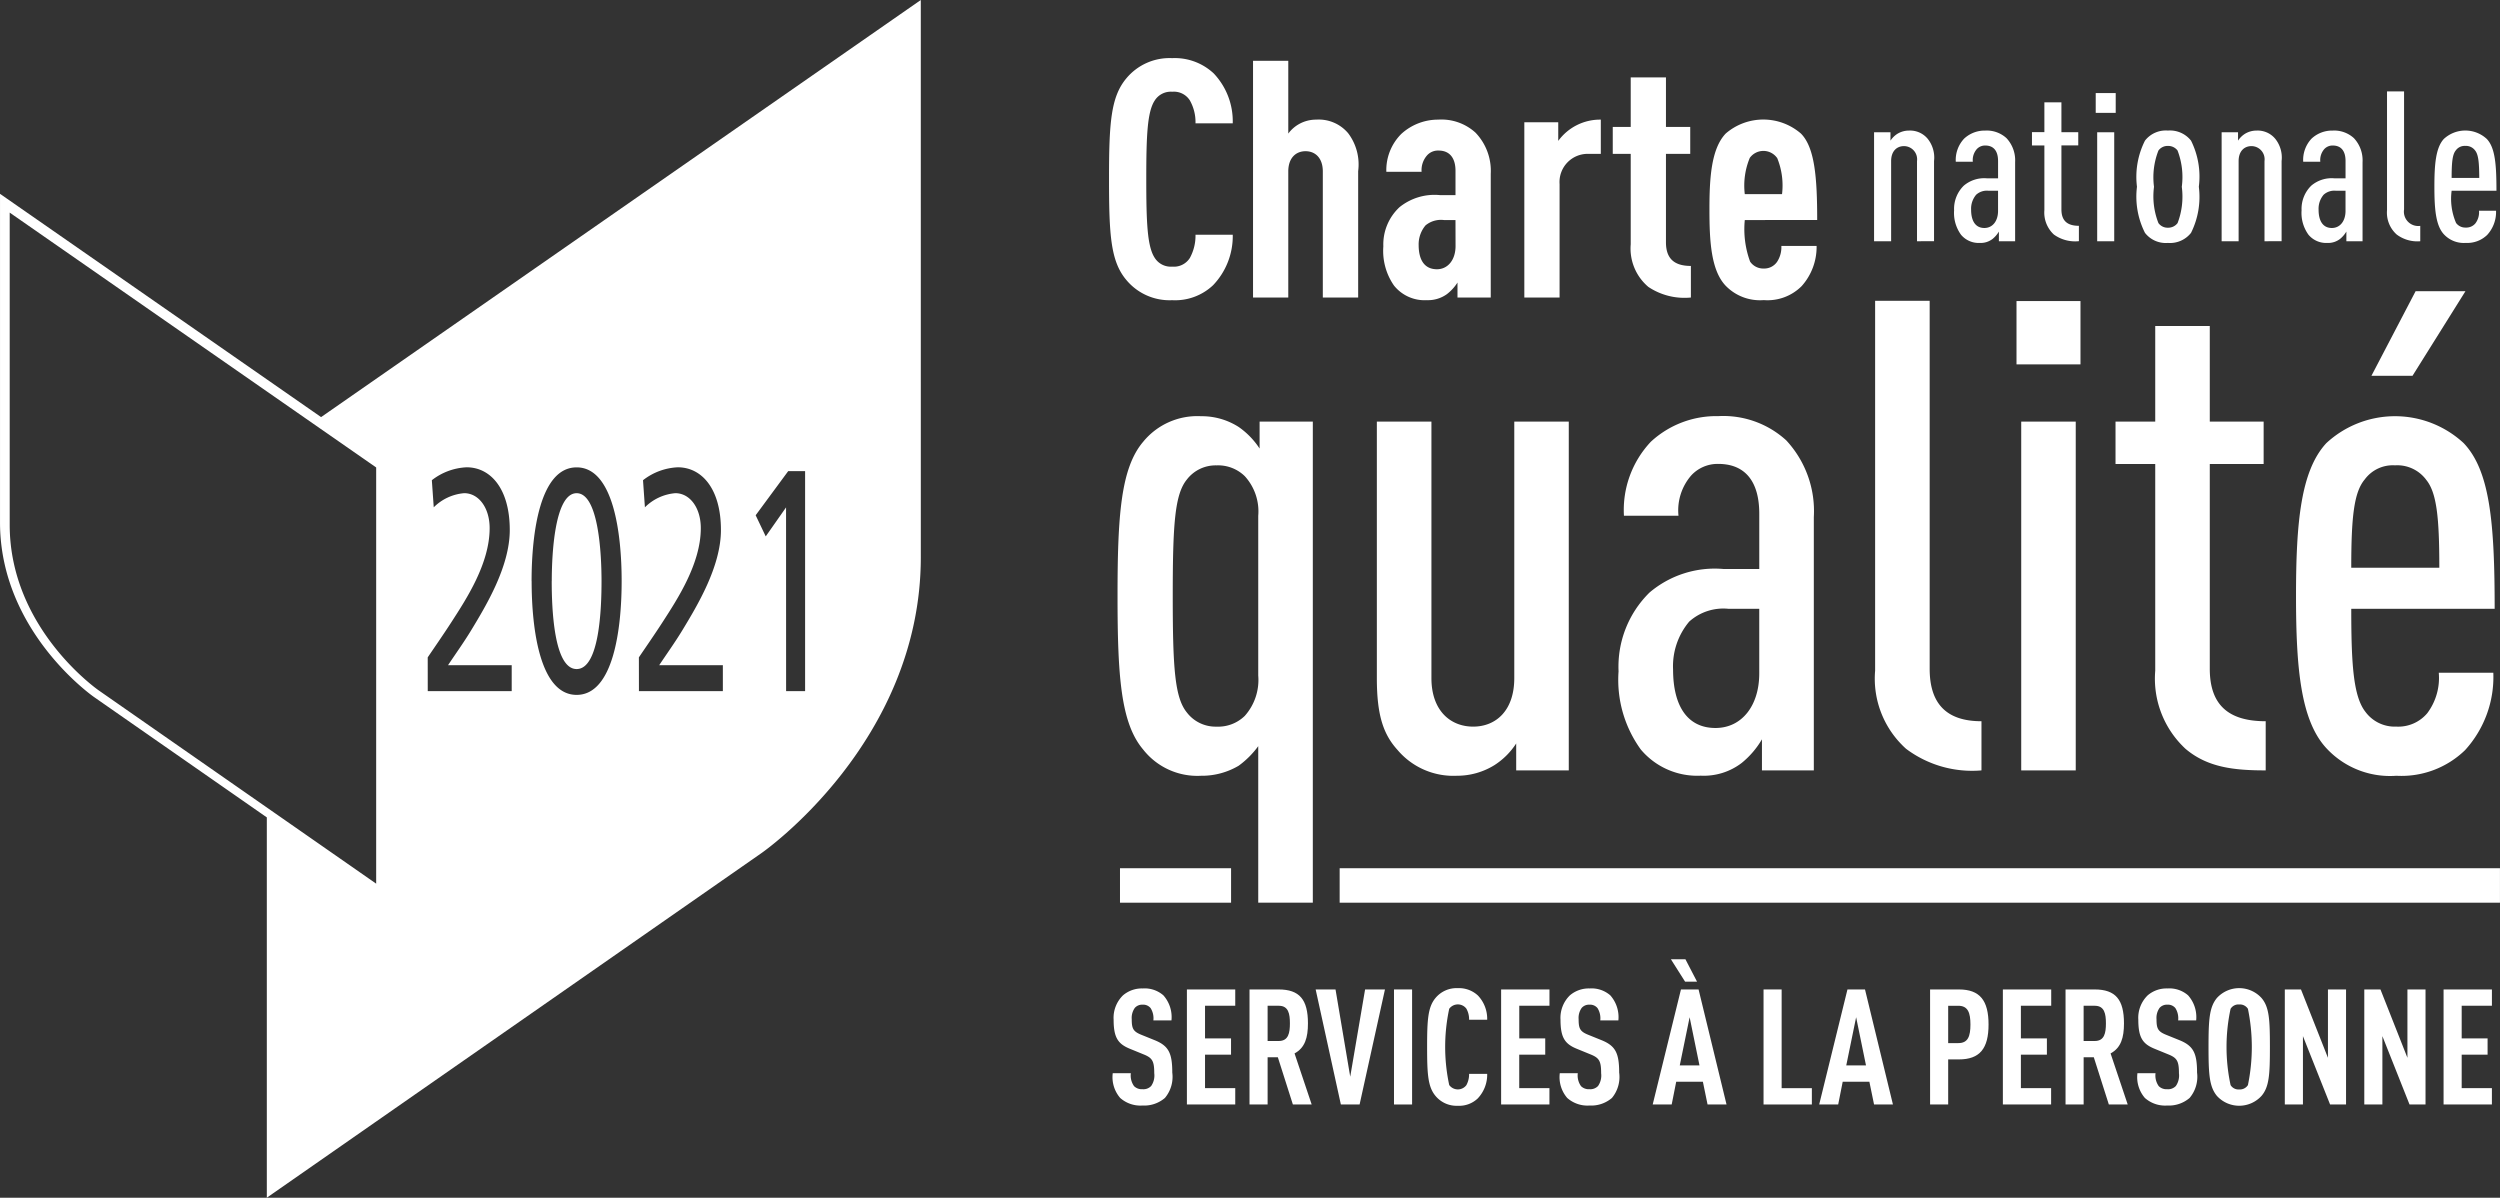 <svg width="144.78" height="69.364" version="1.1" xmlns="http://www.w3.org/2000/svg">
 <rect width="100%" height="100%" fill="#333333" stroke="none"/>
 <g fill="#fff">
  <g fill="#fff">
   <path d="M111.018 13.971V9.328a.764.764 0 00-.756-.866c-.415 0-.743.293-.743.866v4.643h-.988V7.658h.95v.488a1.327 1.327 0 01.39-.39 1.279 1.279 0 01.682-.194 1.322 1.322 0 011.073.463 1.736 1.736 0 01.378 1.3v4.643z"/>
   <path d="M115.76 13.971v-.561a1.6 1.6 0 01-.366.427 1.13 1.13 0 01-.744.232 1.333 1.333 0 01-1.084-.475 2.148 2.148 0 01-.4-1.414 1.88 1.88 0 01.56-1.427 1.825 1.825 0 011.34-.426h.646v-1c0-.585-.256-.9-.743-.9a.65.65 0 00-.488.207.965.965 0 00-.231.731h-.987a1.8 1.8 0 01.487-1.34 1.746 1.746 0 011.219-.463 1.691 1.691 0 011.231.439 1.881 1.881 0 01.5 1.389v4.582zm-.049-2.925h-.56a.923.923 0 00-.707.231 1.252 1.252 0 00-.293.866c0 .658.256 1.06.768 1.06.475 0 .792-.4.792-.987z"/>
   <path d="M118.943 13.582a1.731 1.731 0 01-.549-1.414V8.426h-.719v-.772h.719V5.928h.987v1.726h.975v.768h-.975v3.705c0 .67.354.95 1.012.95v.89a2.1 2.1 0 01-1.45-.385z"/>
   <path d="M121.367 6.538v-1.15h1.158v1.15zm.085 7.435V7.659h.987v6.313z"/>
   <path d="M126.888 13.484a1.551 1.551 0 01-1.341.585 1.527 1.527 0 01-1.328-.585 4.649 4.649 0 01-.463-2.669 4.648 4.648 0 01.463-2.669 1.526 1.526 0 011.328-.585 1.551 1.551 0 011.341.585 4.675 4.675 0 01.451 2.669 4.676 4.676 0 01-.451 2.669zm-.78-4.765a.677.677 0 00-.561-.268.653.653 0 00-.548.268 4.236 4.236 0 00-.256 2.1 4.238 4.238 0 00.256 2.1.653.653 0 00.548.268.677.677 0 00.561-.268 4.288 4.288 0 00.244-2.1 4.286 4.286 0 00-.244-2.097z"/>
   <path d="M131.142 13.971V9.328a.764.764 0 00-.756-.866c-.415 0-.743.293-.743.866v4.643h-.984V7.658h.95v.488a1.327 1.327 0 01.39-.39 1.28 1.28 0 01.682-.194 1.322 1.322 0 011.073.463 1.736 1.736 0 01.378 1.3v4.643z"/>
   <path d="M135.883 13.971v-.561a1.6 1.6 0 01-.366.427 1.131 1.131 0 01-.744.232 1.333 1.333 0 01-1.084-.475 2.148 2.148 0 01-.4-1.414 1.88 1.88 0 01.56-1.427 1.825 1.825 0 011.34-.426h.646v-1c0-.585-.256-.9-.743-.9a.65.65 0 00-.488.207.965.965 0 00-.231.731h-.99a1.8 1.8 0 01.487-1.34 1.746 1.746 0 011.219-.463 1.691 1.691 0 011.231.439 1.881 1.881 0 01.5 1.389v4.582zm-.049-2.925h-.56a.923.923 0 00-.707.231 1.253 1.253 0 00-.293.866c0 .658.256 1.06.768 1.06.475 0 .792-.4.792-.987z"/>
   <path d="M138.798 13.582a1.7 1.7 0 01-.561-1.414V5.294h.987v6.837a.831.831 0 00.938.95v.89a1.991 1.991 0 01-1.364-.389z"/>
   <path d="M141.979 11.046a3.542 3.542 0 00.256 1.865.661.661 0 00.561.268.684.684 0 00.56-.244 1.066 1.066 0 00.208-.731h.987a1.967 1.967 0 01-.512 1.4 1.656 1.656 0 01-1.243.463 1.57 1.57 0 01-1.256-.488c-.475-.5-.56-1.45-.56-2.767s.085-2.266.548-2.766a1.83 1.83 0 012.486 0c.475.5.561 1.438.561 3zm1.353-2.34a.654.654 0 00-.561-.256.629.629 0 00-.548.256c-.195.231-.244.682-.244 1.6h1.6c-.004-.917-.053-1.368-.247-1.599z"/>
   <path d="M70.251 16.518a3.2 3.2 0 01-2.368.867 3.255 3.255 0 01-2.657-1.174c-.905-1.078-1-2.58-1-5.835s.1-4.757 1-5.835a3.253 3.253 0 012.657-1.174 3.3 3.3 0 012.407.886 4.028 4.028 0 011.1 2.889h-2.156a2.561 2.561 0 00-.328-1.329 1.093 1.093 0 00-1.02-.5 1.1 1.1 0 00-1.021.52c-.424.655-.482 2.041-.482 4.544s.058 3.89.482 4.544a1.1 1.1 0 001.021.52 1.092 1.092 0 001.02-.5 2.682 2.682 0 00.328-1.348h2.157a4.109 4.109 0 01-1.14 2.925z"/>
   <path d="M76.607 17.231v-7.3c0-.789-.443-1.174-1-1.174s-1 .385-1 1.174v7.3h-2.041V3.52h2.041v4.217a1.961 1.961 0 01.6-.539 2.014 2.014 0 011.021-.27 2.222 2.222 0 011.849.79 3 3 0 01.577 2.195v7.318z"/>
   <path d="M84.406 17.23v-.867a2.611 2.611 0 01-.616.674 1.876 1.876 0 01-1.155.346 2.265 2.265 0 01-1.907-.847 3.52 3.52 0 01-.616-2.272 2.945 2.945 0 01.944-2.272 3.234 3.234 0 012.33-.693h.905V9.893c0-.751-.346-1.174-.982-1.174a.85.85 0 00-.674.289 1.3 1.3 0 00-.308.943h-2.041a2.958 2.958 0 01.866-2.195 3.153 3.153 0 012.138-.828 2.93 2.93 0 012.156.751 3.192 3.192 0 01.886 2.388v7.163zm-.116-4.487h-.674a1.4 1.4 0 00-1.059.308 1.7 1.7 0 00-.4 1.136c0 .905.366 1.406 1.059 1.406.616 0 1.078-.52 1.078-1.348z"/>
   <path d="M92.013 8.911a1.633 1.633 0 00-1.695 1.752v6.567h-2.041V7.082h1.964V8.16a3 3 0 012.465-1.232v1.983z"/>
   <path d="M95.459 16.615a2.911 2.911 0 01-1.021-2.465V8.912h-1.04v-1.56h1.04V4.483h2.041v2.869h1.406v1.56h-1.406v5.122c0 .944.482 1.367 1.444 1.367v1.829a3.762 3.762 0 01-2.464-.615z"/>
   <path d="M101.044 12.744a5.456 5.456 0 00.308 2.407.922.922 0 00.79.4.9.9 0 00.77-.385 1.543 1.543 0 00.25-.925h2.041a3.4 3.4 0 01-.867 2.33 2.794 2.794 0 01-2.195.809 2.764 2.764 0 01-2.2-.828c-.847-.886-.944-2.561-.944-4.41 0-1.829.1-3.524.944-4.41a3.331 3.331 0 014.352 0c.809.809.944 2.58.944 5.007zm1.868-3.6a.973.973 0 00-1.579 0 4.184 4.184 0 00-.289 2.1h2.157a4.2 4.2 0 00-.284-2.101z"/>
   <path d="M67.463 63.584a1.84 1.84 0 01-1.3.439 1.765 1.765 0 01-1.291-.439 1.843 1.843 0 01-.431-1.432h1.048a1.059 1.059 0 00.187.749.632.632 0 00.486.177.616.616 0 00.505-.187 1.066 1.066 0 00.178-.739c0-.711-.113-.889-.627-1.095l-.8-.327c-.674-.28-.926-.646-.926-1.675a1.819 1.819 0 01.542-1.412 1.68 1.68 0 011.141-.4 1.652 1.652 0 011.2.4 1.9 1.9 0 01.467 1.45h-1.048a1.1 1.1 0 00-.159-.71.551.551 0 00-.467-.2.561.561 0 00-.449.187 1 1 0 00-.178.655c0 .542.084.71.552.9l.786.318c.8.328 1.01.748 1.01 1.871a1.9 1.9 0 01-.426 1.47z"/>
   <path d="M68.736 63.963v-6.662h2.8v.945h-1.75v1.889h1.506v.945h-1.506v1.938h1.75v.945z"/>
   <path d="M74.873 63.963l-.87-2.733h-.593v2.733h-1.048v-6.662h1.684c1.217 0 1.7.59 1.7 1.965 0 .823-.169 1.413-.776 1.74l.992 2.957zm-.814-5.717h-.649v2.04h.646c.561 0 .645-.468.645-1.02s-.081-1.02-.642-1.02z"/>
   <path d="M78.737 63.963h-1.085l-1.46-6.662h1.151l.851 5.053.861-5.053h1.151z"/>
   <path d="m80.729 63.963v-6.662h1.048v6.662z"/>
   <path d="M85.575 63.616a1.555 1.555 0 01-1.151.421 1.581 1.581 0 01-1.291-.57c-.439-.525-.486-1.254-.486-2.836s.047-2.31.486-2.835a1.582 1.582 0 011.291-.57 1.609 1.609 0 011.169.43 1.958 1.958 0 01.533 1.4h-1.048a1.245 1.245 0 00-.159-.645.619.619 0 00-.992.01 10.521 10.521 0 000 4.415.619.619 0 00.992.01 1.3 1.3 0 00.159-.655h1.048a2 2 0 01-.551 1.425z"/>
   <path d="M86.933 63.963v-6.662h2.8v.945h-1.749v1.889h1.504v.945h-1.506v1.938h1.749v.945z"/>
   <path d="M93.351 63.584a1.84 1.84 0 01-1.3.439 1.766 1.766 0 01-1.291-.439 1.845 1.845 0 01-.43-1.432h1.043a1.061 1.061 0 00.187.749.634.634 0 00.487.177.615.615 0 00.5-.187 1.063 1.063 0 00.178-.739c0-.711-.112-.889-.627-1.095l-.8-.327c-.674-.28-.926-.646-.926-1.675a1.82 1.82 0 01.543-1.412 1.68 1.68 0 011.141-.4 1.651 1.651 0 011.2.4 1.9 1.9 0 01.467 1.45h-1.048a1.105 1.105 0 00-.159-.71.554.554 0 00-.468-.2.561.561 0 00-.449.187 1 1 0 00-.178.655c0 .542.084.71.552.9l.786.318c.8.328 1.01.748 1.01 1.871a1.9 1.9 0 01-.418 1.47z"/>
   <path d="M98.888 63.963l-.271-1.319h-1.544l-.262 1.319h-1.1l1.637-6.662h1.02l1.619 6.662zm-1.3-7.111l-.823-1.3h.841l.674 1.3zm.262 2.058l-.571 2.788h1.141z"/>
   <path d="m102.13 63.963v-6.662h1.048v5.717h1.75v0.945z"/>
   <path d="m108.53 63.963-0.271-1.319h-1.544l-0.262 1.319h-1.1l1.637-6.662h1.016l1.618 6.662zm-1.038-5.053-0.571 2.788h1.142z"/>
   <path d="M113.445 61.352h-.622v2.611h-1.048v-6.662h1.674c1.207 0 1.712.637 1.712 2.03s-.508 2.021-1.716 2.021zm-.037-3.106h-.585v2.162h.589c.561 0 .7-.4.7-1.077s-.142-1.085-.704-1.085z"/>
   <path d="M115.99 63.963v-6.662h2.8v.945h-1.756v1.889h1.506v.945h-1.506v1.938h1.75v.945z"/>
   <path d="M122.127 63.963l-.87-2.733h-.589v2.733h-1.048v-6.662h1.684c1.217 0 1.7.59 1.7 1.965 0 .823-.169 1.413-.776 1.74l.992 2.957zm-.814-5.717h-.646v2.04h.646c.561 0 .645-.468.645-1.02s-.083-1.02-.644-1.02z"/>
   <path d="M126.805 63.584a1.841 1.841 0 01-1.3.439 1.764 1.764 0 01-1.291-.439 1.843 1.843 0 01-.431-1.432h1.048a1.059 1.059 0 00.187.749.632.632 0 00.486.177.616.616 0 00.505-.187 1.066 1.066 0 00.178-.739c0-.711-.113-.889-.627-1.095l-.8-.327c-.674-.28-.926-.646-.926-1.675a1.818 1.818 0 01.542-1.412 1.679 1.679 0 011.141-.4 1.652 1.652 0 011.2.4 1.9 1.9 0 01.468 1.45h-1.044a1.1 1.1 0 00-.159-.71.551.551 0 00-.467-.2.563.563 0 00-.45.187 1 1 0 00-.177.655c0 .542.084.71.552.9l.786.318c.8.328 1.01.748 1.01 1.871a1.9 1.9 0 01-.431 1.47z"/>
   <path d="M130.968 63.466a1.747 1.747 0 01-2.582 0c-.44-.534-.486-1.254-.486-2.836s.046-2.3.486-2.835a1.747 1.747 0 012.582 0c.45.525.487 1.254.487 2.835s-.037 2.312-.487 2.836zm-.786-5.042a.551.551 0 00-.505-.253.534.534 0 00-.5.253 10.52 10.52 0 000 4.415.534.534 0 00.5.253.551.551 0 00.505-.253 10.941 10.941 0 000-4.415z"/>
   <path d="m134.94 63.963-1.572-3.958v3.958h-1.05v-6.662h0.936l1.562 3.958v-3.958h1.048v6.662z"/>
   <path d="m139.54 63.963-1.571-3.958v3.958h-1.048v-6.662h0.936l1.562 3.958v-3.958h1.048v6.662z"/>
   <path d="M141.512 63.963v-6.662h2.8v.945h-1.751v1.889h1.5v.945h-1.5v1.938h1.75v.945z"/>
   <path d="M77.582 50.281h67.196v1.996H77.582z"/>
   <path d="m64.861 50.281h6.433v1.996h-6.433z"/>
   <path d="M72.867 52.277v-9.065a5.167 5.167 0 01-1.129 1.13 4.176 4.176 0 01-2.182.584 3.985 3.985 0 01-3.354-1.52c-1.289-1.521-1.483-4.212-1.483-8.892s.194-7.408 1.483-8.928a4.049 4.049 0 013.354-1.482 3.961 3.961 0 012.182.625 4.568 4.568 0 011.208 1.247v-1.559h3.082v27.86zm0-22.4a3.03 3.03 0 00-.778-2.3 2.211 2.211 0 00-1.638-.626 2.1 2.1 0 00-1.717.819c-.7.858-.818 2.574-.818 6.745s.117 5.889.818 6.747a2.092 2.092 0 001.717.819 2.206 2.206 0 001.638-.624 3.127 3.127 0 00.778-2.339z"/>
   <path d="M87.806 44.615v-1.56a4.192 4.192 0 01-1.247 1.247 4.085 4.085 0 01-2.184.623 4.23 4.23 0 01-3.43-1.481c-.82-.9-1.209-1.99-1.209-4.171V24.416h3.161v14.858c0 1.87 1.091 2.806 2.417 2.806s2.381-.936 2.381-2.806V24.416h3.156v20.2z"/>
   <path d="M102.038 44.615v-1.8a5.042 5.042 0 01-1.169 1.366 3.614 3.614 0 01-2.379.74 4.265 4.265 0 01-3.471-1.52 6.879 6.879 0 01-1.285-4.522 6.021 6.021 0 011.793-4.564 5.834 5.834 0 014.289-1.363h2.067v-3.2c0-1.872-.818-2.886-2.377-2.886a2.08 2.08 0 00-1.56.664 3.084 3.084 0 00-.741 2.339h-3.159a5.761 5.761 0 011.559-4.288 5.581 5.581 0 013.9-1.482 5.408 5.408 0 013.937 1.4 6.016 6.016 0 011.6 4.445v14.671zm-.156-9.359h-1.794a2.958 2.958 0 00-2.261.741 4.011 4.011 0 00-.936 2.768c0 2.107.82 3.394 2.457 3.394 1.52 0 2.534-1.287 2.534-3.16z"/>
   <path d="M110.386 43.366a5.456 5.456 0 01-1.794-4.524V17.421h3.159v21.307c0 1.989.936 3.04 3 3.04v2.847a6.365 6.365 0 01-4.365-1.249z"/>
   <path d="m116.78 21.102v-3.667h3.705v3.667zm0.273 23.514v-20.2h3.157v20.2z"/>
   <path d="M126.569 43.367a5.54 5.54 0 01-1.755-4.524V26.871h-2.3v-2.455h2.3v-5.538h3.159v5.538h3.119v2.455h-3.119v11.857c0 2.145 1.132 3.04 3.238 3.04v2.847c-1.794 0-3.356-.156-4.642-1.248z"/>
   <path d="M136.166 35.256c0 3.2.118 5.07.818 5.965a2.11 2.11 0 001.793.858 2.189 2.189 0 001.793-.779 3.405 3.405 0 00.664-2.34h3.159a6.285 6.285 0 01-1.639 4.485 5.289 5.289 0 01-3.977 1.481 5.018 5.018 0 01-4.016-1.558c-1.521-1.6-1.794-4.64-1.794-8.854 0-4.248.273-7.252 1.755-8.851a5.852 5.852 0 017.955 0c1.52 1.6 1.794 4.6 1.794 9.593zm4.327-7.488a2.087 2.087 0 00-1.792-.819 2.017 2.017 0 00-1.756.819c-.624.741-.779 2.184-.779 5.109h5.1c0-2.925-.152-4.368-.776-5.109zm-.78-6.005h-2.379l2.559-4.9h2.887z"/>
  </g>
 </g>
 <g fill="#fff">
  <path d="M53.326 32.267c0 10.761-9.231 17.14-9.231 17.14L15.452 69.361V47.337l-10.006-6.97S.001 36.603.001 30.257V11.225l18.594 12.93L53.325 0s.001 21.487.001 32.267zM.562 12.313v18.081c0 6.042 5.173 9.6 5.173 9.6l16.05 11.181V27.072zm24.21 27.71h4.862v-1.5h-3.687c.373-.566.924-1.333 1.353-2.044.847-1.4 2.222-3.668 2.222-5.785 0-2.391-1.111-3.632-2.5-3.632a3.521 3.521 0 00-2.013.748l.11 1.569a2.824 2.824 0 011.763-.818c.836 0 1.474.84 1.474 2.025 0 2.063-1.364 4.125-2.211 5.439-.484.748-.979 1.46-1.375 2.044zm6.016-6.369c0 2.793.484 6.588 2.606 6.588s2.607-3.8 2.607-6.588-.484-6.588-2.607-6.588-2.609 3.795-2.609 6.588zm1.166 0c0-1.606.176-5.092 1.441-5.092s1.441 3.486 1.441 5.092c0 1.588-.121 5.092-1.441 5.092s-1.444-3.503-1.444-5.092zm5.048 6.369h4.86v-1.5h-3.686c.373-.566.924-1.333 1.353-2.044.847-1.4 2.222-3.668 2.222-5.785 0-2.391-1.111-3.632-2.5-3.632a3.521 3.521 0 00-2.013.748l.11 1.569a2.824 2.824 0 011.763-.818c.836 0 1.474.84 1.474 2.025 0 2.063-1.364 4.125-2.211 5.439-.484.748-.979 1.46-1.375 2.044zm8.523 0h1.1V27.285h-.979l-1.884 2.555.583 1.223 1.177-1.679z" fill="#fff"/>
 </g>
</svg>
